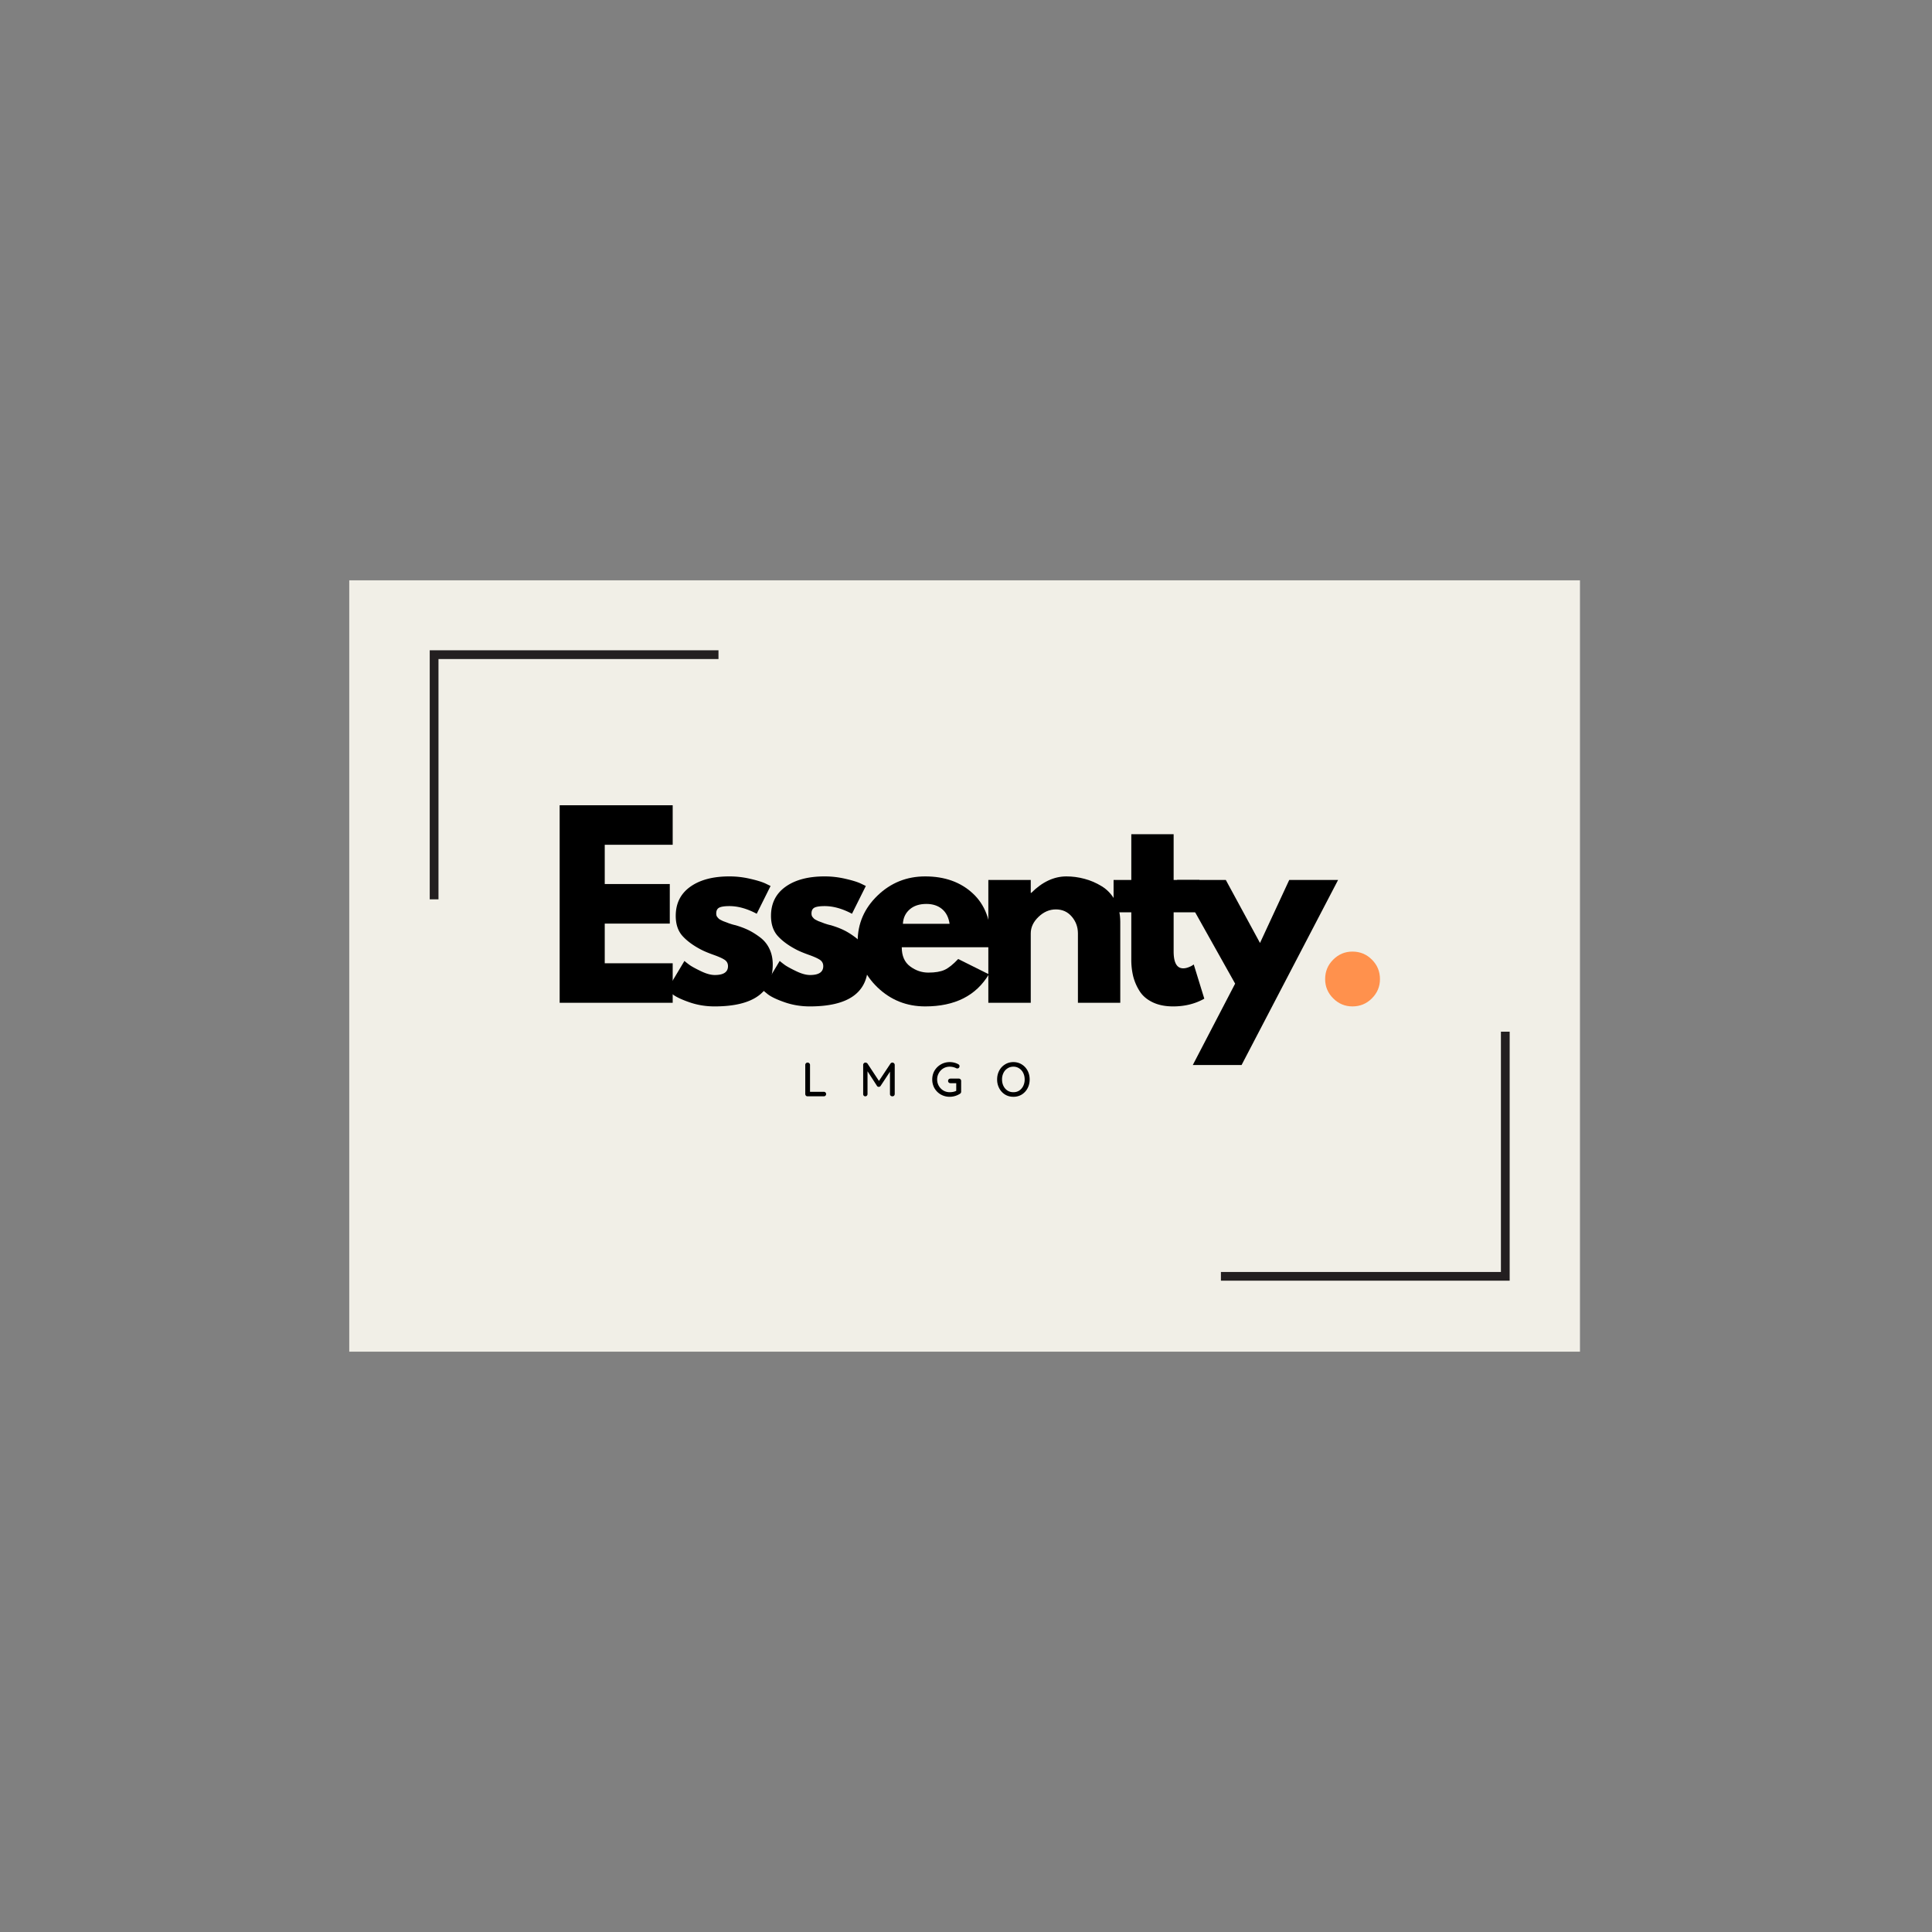<?xml version="1.0" encoding="UTF-8"?>
<svg data-bbox="67.789 112.637 238.883 149.726" height="500" viewBox="0 0 375 375" width="500" xmlns="http://www.w3.org/2000/svg" data-type="color">
    <rect x="0" y="0" width="375" height="375" fill="#808080" stroke="none"/>
    <g>
        <defs>
            <clipPath id="7d22a910-c0c2-4c8a-98ee-465fe412814b">
                <path d="M67.79 112.637h238.882v149.726H67.789Zm0 0"/>
            </clipPath>
            <clipPath id="638d6800-1e0c-4f98-b8c7-f01723837427">
                <path d="M236 200h57.027v48.66H236Zm0 0"/>
            </clipPath>
            <clipPath id="2636704d-29f9-474d-a7ea-2c96e607939b">
                <path d="M83.41 126.156H140V175H83.41Zm0 0"/>
            </clipPath>
        </defs>
        <g clip-path="url(#7d22a910-c0c2-4c8a-98ee-465fe412814b)">
            <path d="M67.79 112.637h238.882v149.726H67.789Zm0 0" fill="#f1efe7" data-color="1"/>
        </g>
        <g clip-path="url(#638d6800-1e0c-4f98-b8c7-f01723837427)">
            <path d="M291.328 246.887H236.98v1.695h56.047v-48.336h-1.699Zm0 0" fill="#231f20" data-color="2"/>
        </g>
        <g clip-path="url(#2636704d-29f9-474d-a7ea-2c96e607939b)">
            <path d="M85.11 127.918h54.347v-1.695H83.41v48.336h1.7Zm0 0" fill="#231f20" data-color="2"/>
        </g>
        <path d="M130.568 156.296v7.672H117.38v7.625h12.625v7.672H117.38v7.703h13.188v7.672H108.63v-38.344Zm0 0" fill="#000000" data-color="3"/>
        <path d="M141.583 170.109q2.028 0 4.031.468 2 .456 2.985.922l.969.47-2.688 5.39q-2.8-1.484-5.297-1.485c-.937 0-1.601.102-1.984.297q-.58.299-.578 1.14 0 .188.047.376a.9.9 0 0 0 .187.344l.25.28q.122.112.39.25.281.143.438.22l.547.203q.375.14.563.218.186.064.625.204c.289.086.515.14.671.171q1.436.423 2.5.938 1.078.516 2.266 1.406a5.9 5.9 0 0 1 1.828 2.219q.656 1.346.656 3.063c0 5.43-3.765 8.14-11.296 8.14q-2.55 0-4.86-.797c-1.531-.531-2.636-1.054-3.312-1.578l-1.031-.844 3.359-5.609q.358.315.969.766c.406.293 1.132.695 2.187 1.203q1.575.766 2.734.765c1.708 0 2.563-.57 2.563-1.718q0-.797-.656-1.235-.645-.433-2.203-.984-1.565-.563-2.438-1.031-2.236-1.173-3.547-2.625-1.299-1.466-1.297-3.891c0-2.414.938-4.297 2.813-5.64q2.811-2.016 7.61-2.016m0 0" fill="#000000" data-color="3"/>
        <path d="M160.073 170.109q2.028 0 4.031.468 2 .456 2.985.922l.969.47-2.688 5.39q-2.8-1.484-5.297-1.485c-.937 0-1.601.102-1.984.297q-.58.299-.578 1.14 0 .188.047.376a.9.9 0 0 0 .187.344l.25.28q.122.112.39.25.281.143.438.22l.547.203q.375.14.563.218.186.064.625.204c.289.086.515.14.672.171q1.434.423 2.5.938 1.076.516 2.265 1.406a5.9 5.9 0 0 1 1.828 2.219q.656 1.346.656 3.063c0 5.43-3.765 8.14-11.296 8.14q-2.55 0-4.86-.797c-1.531-.531-2.636-1.054-3.312-1.578l-1.031-.844 3.359-5.609q.358.315.969.766c.406.293 1.132.695 2.187 1.203q1.575.766 2.734.765c1.708 0 2.563-.57 2.563-1.718q0-.797-.656-1.235-.645-.433-2.203-.984-1.565-.563-2.438-1.031-2.236-1.173-3.547-2.625-1.299-1.466-1.297-3.891c0-2.414.938-4.297 2.813-5.64q2.811-2.016 7.61-2.016m0 0" fill="#000000" data-color="3"/>
        <path d="M192.313 183.859h-17.281q-.001 2.519 1.625 3.718 1.622 1.206 3.531 1.204 1.997.001 3.157-.532 1.153-.526 2.64-2.109l5.953 2.969q-3.72 6.234-12.36 6.234c-3.593 0-6.679-1.226-9.25-3.687q-3.859-3.704-3.858-8.907-.001-5.201 3.859-8.922c2.57-2.476 5.656-3.718 9.25-3.718 3.781 0 6.851 1.093 9.219 3.281 2.375 2.18 3.562 5.297 3.562 9.36 0 .554-.016.921-.047 1.109m-17.062-4.547h9.062q-.27-1.858-1.453-2.86c-.793-.664-1.808-1-3.047-1q-2.049 0-3.265 1.079-1.206 1.065-1.297 2.78m0 0" fill="#000000" data-color="3"/>
        <path d="M191.835 194.64v-23.844h8.235v2.516h.093q3.2-3.201 6.828-3.203 1.765 0 3.5.468 1.75.456 3.344 1.438 1.607.972 2.61 2.766c.664 1.187 1 2.574 1 4.156v15.703h-8.22v-13.469q-.002-1.856-1.187-3.25-1.19-1.406-3.093-1.406-1.864 0-3.375 1.453-1.5 1.44-1.5 3.203v13.469Zm0 0" fill="#000000" data-color="3"/>
        <path d="M219.584 170.796v-8.875h8.218v8.875h5.016v6.281h-5.016v7.579c0 2.199.617 3.296 1.86 3.296q.466 0 .968-.187.516-.187.797-.375l.281-.187 2.047 6.64q-2.66 1.5-6.047 1.5-2.33-.002-4-.812-1.675-.81-2.53-2.188a9.9 9.9 0 0 1-1.235-2.875 13.8 13.8 0 0 1-.36-3.234v-9.157h-3.437v-6.28Zm0 0" fill="#000000" data-color="3"/>
        <path d="M250.24 170.796h9.484l-18.735 35.922h-9.468l8.218-15.797-11.28-20.125h9.468l6.64 12.235Zm0 0" fill="#000000" data-color="3"/>
        <path d="M262.506 184.703q2.233.002 3.781 1.562 1.562 1.548 1.563 3.781c0 1.45-.524 2.696-1.563 3.735-1.03 1.039-2.293 1.562-3.78 1.562q-2.176-.002-3.735-1.562-1.564-1.56-1.563-3.735 0-2.233 1.563-3.781 1.56-1.561 3.734-1.562m0 0" fill="#ff914d" data-color="4"/>
        <path d="M159.896 211.917q.2.001.328.125a.43.43 0 0 1 .125.313.427.427 0 0 1-.453.437h-3.156a.4.4 0 0 1-.313-.125.47.47 0 0 1-.125-.328v-5.64c0-.126.04-.227.125-.313a.43.43 0 0 1 .344-.14q.17 0 .313.14c.093.086.14.187.14.312v5.219Zm0 0" fill="#000000" data-color="3"/>
        <path d="M173.213 206.245q.186 0 .313.14a.41.41 0 0 1 .14.313v5.64a.5.5 0 0 1-.125.329.44.44 0 0 1-.328.125q-.221.001-.344-.125a.43.43 0 0 1-.125-.328v-4.328l-1.812 2.75a.5.5 0 0 1-.172.156.33.33 0 0 1-.203.031.3.3 0 0 1-.188-.031.5.5 0 0 1-.156-.156l-1.828-2.828v4.406a.45.45 0 0 1-.125.328.37.37 0 0 1-.297.125.4.4 0 0 1-.312-.125.47.47 0 0 1-.11-.328v-5.64c0-.126.04-.227.125-.313a.41.41 0 0 1 .328-.14q.106.002.22.062.106.046.171.14l2.219 3.36 2.234-3.36a.46.46 0 0 1 .375-.203m0 0" fill="#000000" data-color="3"/>
        <path d="M186.12 209.355q.186 0 .313.14a.43.43 0 0 1 .125.313v2.093a.44.44 0 0 1-.22.391 3.7 3.7 0 0 1-.952.438 3.7 3.7 0 0 1-1.047.156 3.44 3.44 0 0 1-1.719-.438 3.33 3.33 0 0 1-1.234-1.219 3.4 3.4 0 0 1-.438-1.703q0-.936.438-1.703.449-.762 1.234-1.219.78-.451 1.719-.453c.312 0 .61.04.89.11q.435.113.782.312.123.064.172.156.06.096.062.204a.5.5 0 0 1-.125.328.42.42 0 0 1-.312.125.4.4 0 0 1-.235-.063 2.9 2.9 0 0 0-1.234-.281q-.674 0-1.234.328a2.44 2.44 0 0 0-.875.906 2.44 2.44 0 0 0-.329 1.25 2.48 2.48 0 0 0 1.203 2.141q.562.328 1.235.328.31 0 .656-.062.357-.076.61-.203v-1.485h-1.125a.47.47 0 0 1-.329-.125.4.4 0 0 1-.125-.312q-.001-.2.125-.328a.5.5 0 0 1 .328-.125Zm0 0" fill="#000000" data-color="3"/>
        <path d="M199.856 209.526c0 .625-.137 1.196-.406 1.703a3.2 3.2 0 0 1-1.125 1.22 3.06 3.06 0 0 1-1.625.437q-.91 0-1.625-.438-.721-.45-1.125-1.219a3.54 3.54 0 0 1-.407-1.703q-.002-.95.406-1.718.405-.763 1.125-1.203.716-.453 1.625-.454.904.001 1.625.453a3.1 3.1 0 0 1 1.125 1.204q.406.768.407 1.718m-.969 0q0-.702-.281-1.265a2.15 2.15 0 0 0-.781-.89 1.96 1.96 0 0 0-1.125-.329q-.645 0-1.141.328c-.336.211-.594.5-.781.875a2.8 2.8 0 0 0-.282 1.281q0 .704.282 1.266.279.563.78.89c.333.212.712.313 1.142.313.425 0 .8-.101 1.125-.312a2.25 2.25 0 0 0 .78-.891 2.8 2.8 0 0 0 .282-1.266m0 0" fill="#000000" data-color="3"/>
    </g>
</svg>

